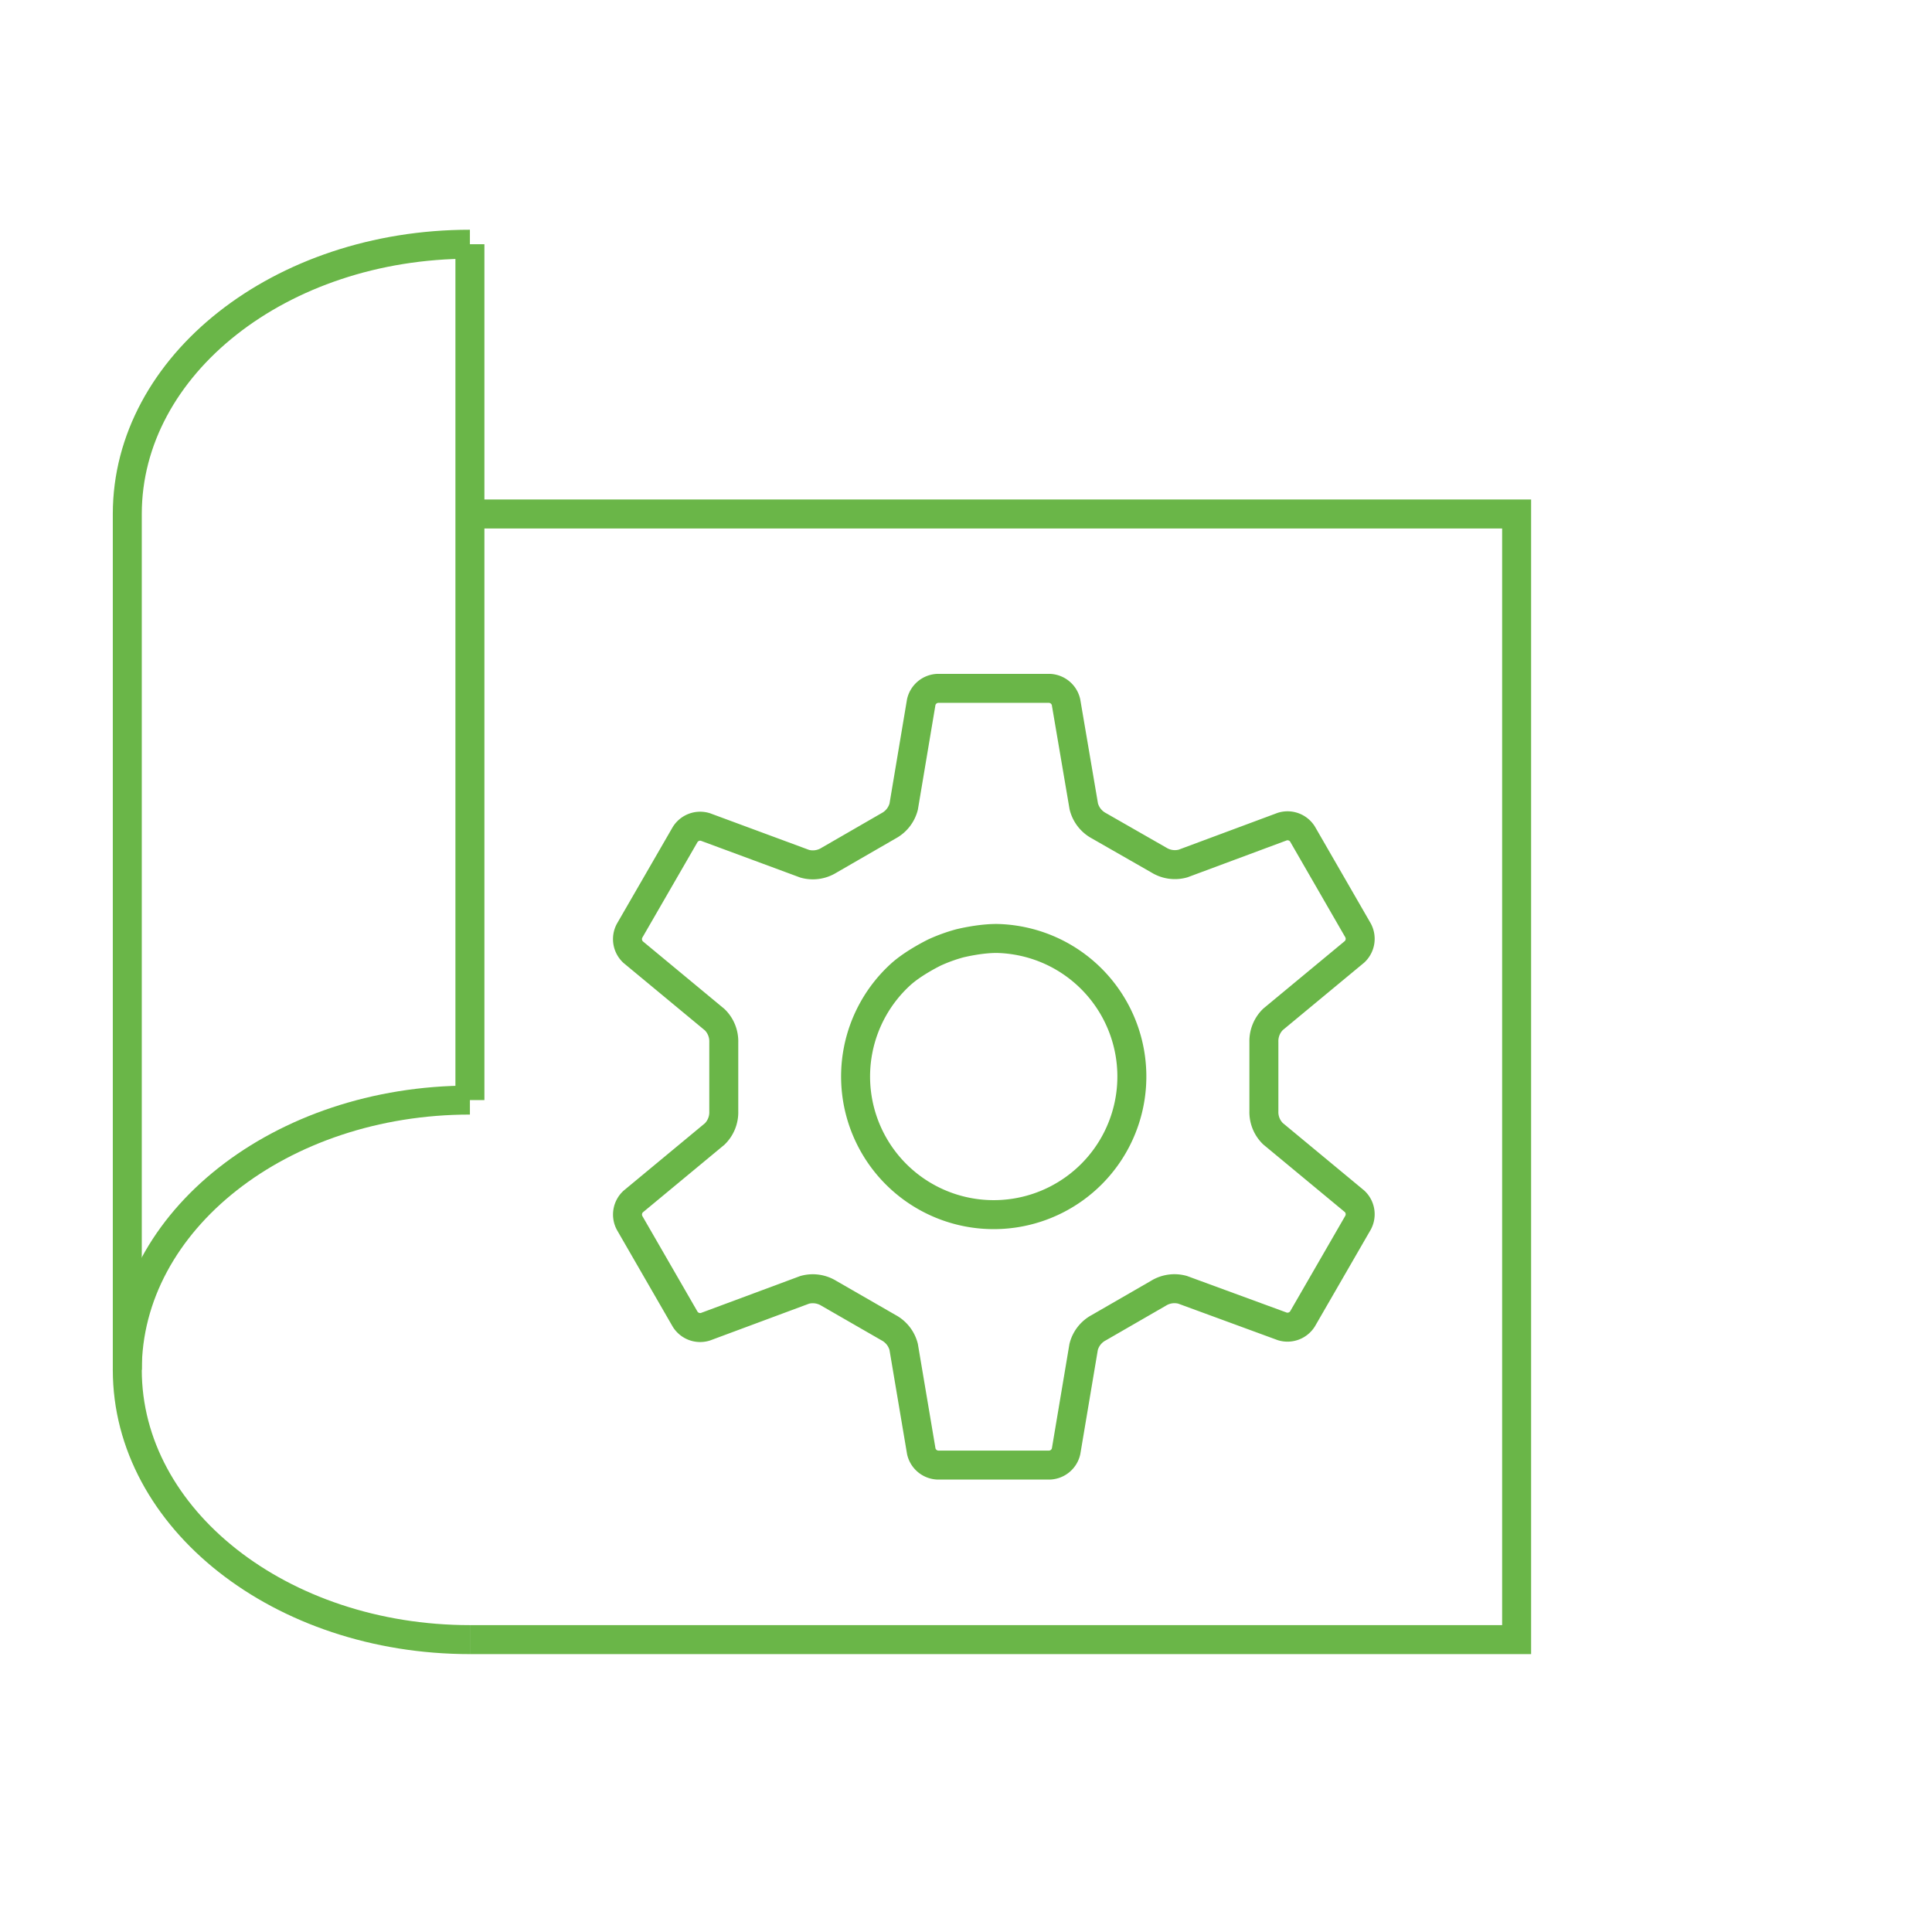 <?xml version="1.0" encoding="UTF-8"?> <svg xmlns="http://www.w3.org/2000/svg" id="Livello_1" data-name="Livello 1" viewBox="0 0 800 800"><defs><style>.cls-1{fill:none;stroke:#6ab648;stroke-miterlimit:10;stroke-width:12px;}</style></defs><title>Tavola disegno 1</title><path class="cls-1" d="M441.41,290.7a7.34,7.34,0,0,0-6.9-5.67l-46.15,0a7.33,7.33,0,0,0-6.89,5.67L374.2,334a12.59,12.59,0,0,1-6.23,7.94l-24.75,14.29a12.6,12.6,0,0,1-10,1.43l-41.16-15.23a7.34,7.34,0,0,0-8.37,3.15l-23,39.83a7.36,7.36,0,0,0,1.46,8.82l33.79,28a12.53,12.53,0,0,1,3.76,9.37l0,28.58a12.57,12.57,0,0,1-3.76,9.38l-33.78,28a7.36,7.36,0,0,0-1.46,8.82l23,39.87a7.33,7.33,0,0,0,8.36,3.14l41.13-15.29a12.65,12.65,0,0,1,10,1.42l24.76,14.25a12.6,12.6,0,0,1,6.24,7.95l7.3,43.27a7.34,7.34,0,0,0,6.9,5.67l46.16,0a7.33,7.33,0,0,0,6.89-5.68l7.27-43.24a12.53,12.53,0,0,1,6.23-7.95l24.75-14.28a12.6,12.6,0,0,1,10-1.43L531,549.24a7.36,7.36,0,0,0,8.36-3.15l23-39.84a7.35,7.35,0,0,0-1.46-8.81l-33.79-28a12.53,12.53,0,0,1-3.76-9.37l0-28.58a12.63,12.63,0,0,1,3.76-9.38l33.79-28a7.36,7.36,0,0,0,1.46-8.82l-23-39.89a7.33,7.33,0,0,0-8.36-3.14l-41.13,15.3a12.55,12.55,0,0,1-10-1.42L455,341.91a12.58,12.58,0,0,1-6.23-8ZM435.83,394a57.2,57.2,0,1,1-62.9,9.5c5.51-5,14.21-9.18,14.21-9.18a68.06,68.06,0,0,1,10.19-3.68s9.33-2.37,16.8-2A57.38,57.38,0,0,1,435.83,394Z"></path><path class="cls-1" d="M194.58,678.93c-78.35,0-141.87-50-141.87-111.7s63.52-111.71,141.87-111.71"></path><path class="cls-1" d="M194.58,101.13c-78.35,0-141.87,50-141.87,111.7v354.4"></path><line class="cls-1" x1="194.58" y1="101.13" x2="194.58" y2="455.52"></line><polyline class="cls-1" points="194.58 212.83 628 212.83 628 678.93 194.58 678.93"></polyline></svg> 